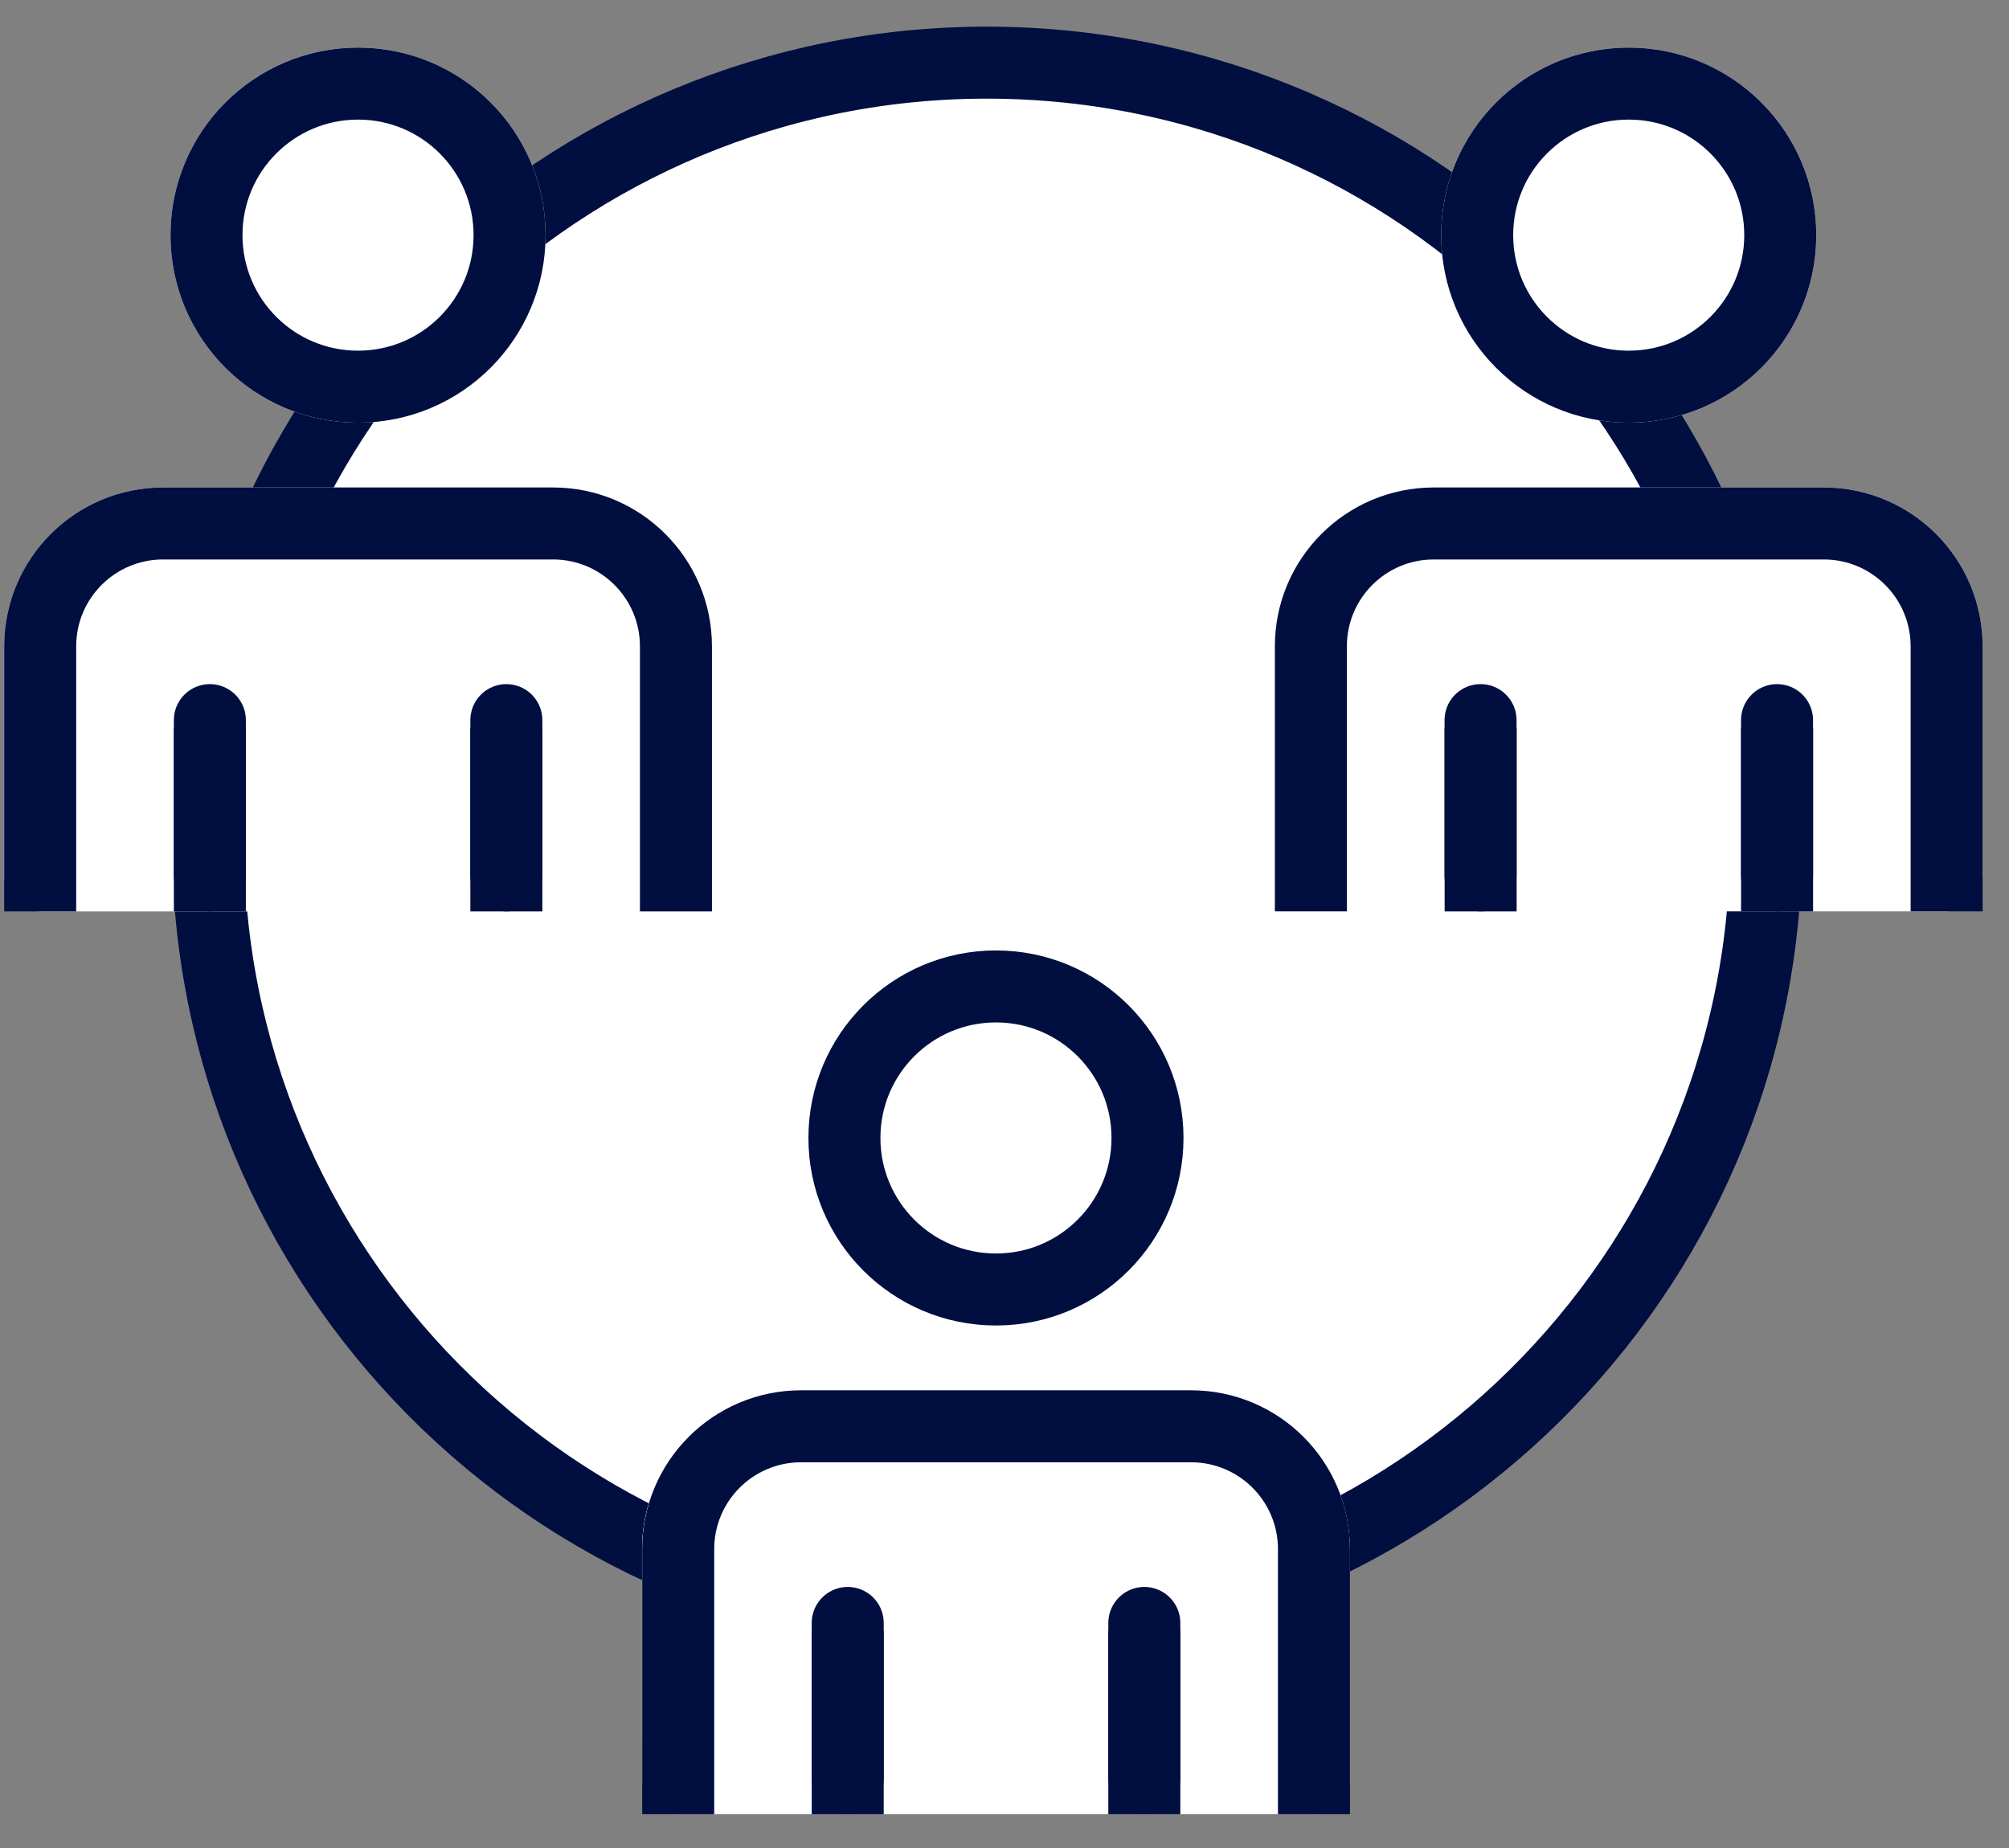 <svg xmlns="http://www.w3.org/2000/svg" width="50" height="46" viewBox="0 0 50 46"
     fill="none">
    <rect x="0" y="0" width="50" height="46" fill="#808080" stroke="none"/>
    <path
            d="M43.947 21.518C44.261 10.814 35.839 1.882 25.135 1.568C14.431 1.255 5.5 9.677 5.186 20.381C4.872 31.085 13.294 40.016 23.998 40.33C34.702 40.644 43.633 32.221 43.947 21.518Z"
            fill="white" stroke="#000E40" stroke-width="1.792" stroke-linecap="round"
            stroke-linejoin="round"/>
    <path
            d="M28.557 28.326C28.557 30.408 26.87 32.098 24.785 32.098C22.701 32.098 21.014 30.41 21.014 28.326C21.014 26.242 22.701 24.554 24.785 24.554C26.87 24.554 28.557 26.242 28.557 28.326Z"
            fill="white" stroke="white" stroke-width="1.792" stroke-linecap="round"
            stroke-linejoin="round"/>
    <path
            d="M32.698 43.346V38.564C32.698 36.874 31.33 35.506 29.64 35.506H19.934C18.244 35.506 16.875 36.874 16.875 38.564V43.346"
            fill="white"/>
    <path
            d="M32.698 43.346V38.564C32.698 36.874 31.33 35.506 29.64 35.506H19.934C18.244 35.506 16.875 36.874 16.875 38.564V43.346"
            stroke="white" stroke-width="1.792" stroke-linecap="round"
            stroke-linejoin="round"/>
    <path
            d="M12.682 5.853C12.682 7.935 10.995 9.625 8.911 9.625C6.826 9.625 5.139 7.938 5.139 5.853C5.139 3.769 6.826 2.081 8.911 2.081C10.995 2.081 12.682 3.769 12.682 5.853Z"
            fill="white" stroke="white" stroke-width="1.792" stroke-linecap="round"
            stroke-linejoin="round"/>
    <path
            d="M16.823 21.79V16.089C16.823 14.402 15.455 13.03 13.765 13.03H4.059C2.369 13.03 1 14.399 1 16.089V21.79H16.823Z"
            fill="white" stroke="white" stroke-width="1.792" stroke-linecap="round"
            stroke-linejoin="round"/>
    <path
            d="M12.682 5.853C12.682 7.935 10.995 9.625 8.911 9.625C6.826 9.625 5.139 7.938 5.139 5.853C5.139 3.769 6.826 2.081 8.911 2.081C10.995 2.081 12.682 3.769 12.682 5.853Z"
            fill="white" stroke="#000E40" stroke-width="1.792" stroke-linecap="round"
            stroke-linejoin="round"/>
    <path
            d="M16.823 21.79V16.089C16.823 14.402 15.455 13.03 13.765 13.03H4.059C2.369 13.03 1 14.399 1 16.089V21.79"
            fill="white"/>
    <path
            d="M16.823 21.79V16.089C16.823 14.402 15.455 13.03 13.765 13.03H4.059C2.369 13.03 1 14.399 1 16.089V21.79"
            stroke="#000E40" stroke-width="1.792" stroke-linecap="square"
            stroke-linejoin="bevel"/>
    <path d="M5.223 17.925V21.79" stroke="#000E40" stroke-width="1.792"
          stroke-linecap="round" stroke-linejoin="bevel"/>
    <path d="M12.602 21.79V17.925" stroke="#000E40" stroke-width="1.792"
          stroke-linecap="round" stroke-linejoin="bevel"/>
    <path
            d="M44.307 5.853C44.307 7.935 42.62 9.625 40.535 9.625C38.451 9.625 36.764 7.938 36.764 5.853C36.764 3.769 38.451 2.081 40.535 2.081C42.62 2.081 44.307 3.769 44.307 5.853Z"
            fill="white" stroke="white" stroke-width="1.792" stroke-linecap="round"
            stroke-linejoin="round"/>
    <path
            d="M48.448 21.789V16.089C48.448 14.401 47.08 13.03 45.389 13.03H35.684C33.994 13.03 32.625 14.399 32.625 16.089V21.789H48.448Z"
            fill="white" stroke="white" stroke-width="1.792" stroke-linecap="round"
            stroke-linejoin="round"/>
    <path
            d="M44.307 5.853C44.307 7.935 42.62 9.625 40.535 9.625C38.451 9.625 36.764 7.938 36.764 5.853C36.764 3.769 38.451 2.081 40.535 2.081C42.62 2.081 44.307 3.769 44.307 5.853Z"
            fill="white" stroke="#000E40" stroke-width="1.792" stroke-linecap="round"
            stroke-linejoin="round"/>
    <path
            d="M48.448 21.789V16.089C48.448 14.401 47.08 13.03 45.389 13.03H35.684C33.994 13.03 32.625 14.399 32.625 16.089V21.789"
            fill="white"/>
    <path
            d="M48.448 21.789V16.089C48.448 14.401 47.08 13.03 45.389 13.03H35.684C33.994 13.03 32.625 14.399 32.625 16.089V21.789"
            stroke="#000E40" stroke-width="1.792" stroke-linecap="square"
            stroke-linejoin="bevel"/>
    <path d="M36.848 17.925V21.79" stroke="#000E40" stroke-width="1.792"
          stroke-linecap="round" stroke-linejoin="bevel"/>
    <path d="M44.227 21.79V17.925" stroke="#000E40" stroke-width="1.792"
          stroke-linecap="round" stroke-linejoin="bevel"/>
    <path
            d="M28.559 28.326C28.559 30.408 26.872 32.098 24.788 32.098C22.703 32.098 21.016 30.41 21.016 28.326C21.016 26.242 22.703 24.554 24.788 24.554C26.872 24.554 28.559 26.242 28.559 28.326Z"
            fill="white" stroke="white" stroke-width="1.792" stroke-linecap="round"
            stroke-linejoin="round"/>
    <path
            d="M32.7 44.262V38.562C32.7 36.872 31.332 35.503 29.642 35.503H19.936C18.246 35.503 16.877 36.872 16.877 38.562V44.262H32.7Z"
            fill="white" stroke="white" stroke-width="1.792" stroke-linecap="round"
            stroke-linejoin="round"/>
    <path
            d="M28.559 28.326C28.559 30.408 26.872 32.098 24.788 32.098C22.703 32.098 21.016 30.41 21.016 28.326C21.016 26.242 22.703 24.554 24.788 24.554C26.872 24.554 28.559 26.242 28.559 28.326Z"
            fill="white" stroke="#000E40" stroke-width="1.792" stroke-linecap="round"
            stroke-linejoin="round"/>
    <path
            d="M32.702 44.262V38.562C32.702 36.872 31.334 35.503 29.643 35.503H19.938C18.247 35.503 16.879 36.872 16.879 38.562V44.262"
            fill="white"/>
    <path
            d="M32.702 44.262V38.562C32.702 36.872 31.334 35.503 29.643 35.503H19.938C18.247 35.503 16.879 36.872 16.879 38.562V44.262"
            stroke="#000E40" stroke-width="1.792" stroke-linecap="square"
            stroke-linejoin="bevel"/>
    <path d="M21.098 40.398V44.262" stroke="#000E40" stroke-width="1.792"
          stroke-linecap="round" stroke-linejoin="round"/>
    <path d="M28.48 44.262V40.398" stroke="#000E40" stroke-width="1.792"
          stroke-linecap="round" stroke-linejoin="round"/>
    <path d="M5.223 19.022V21.79" stroke="#000E40" stroke-width="1.792"
          stroke-linecap="square" stroke-linejoin="bevel"/>
    <path d="M12.602 21.79V19.022" stroke="#000E40" stroke-width="1.792"
          stroke-linecap="square" stroke-linejoin="bevel"/>
    <path d="M36.85 19.022V21.79" stroke="#000E40" stroke-width="1.792"
          stroke-linecap="square" stroke-linejoin="bevel"/>
    <path d="M44.228 21.79V19.022" stroke="#000E40" stroke-width="1.792"
          stroke-linecap="square" stroke-linejoin="bevel"/>
    <path d="M21.098 41.492V44.262" stroke="#000E40" stroke-width="1.792"
          stroke-linecap="square" stroke-linejoin="bevel"/>
    <path d="M28.48 44.262V41.492" stroke="#000E40" stroke-width="1.792"
          stroke-linecap="square" stroke-linejoin="bevel"/>
</svg>